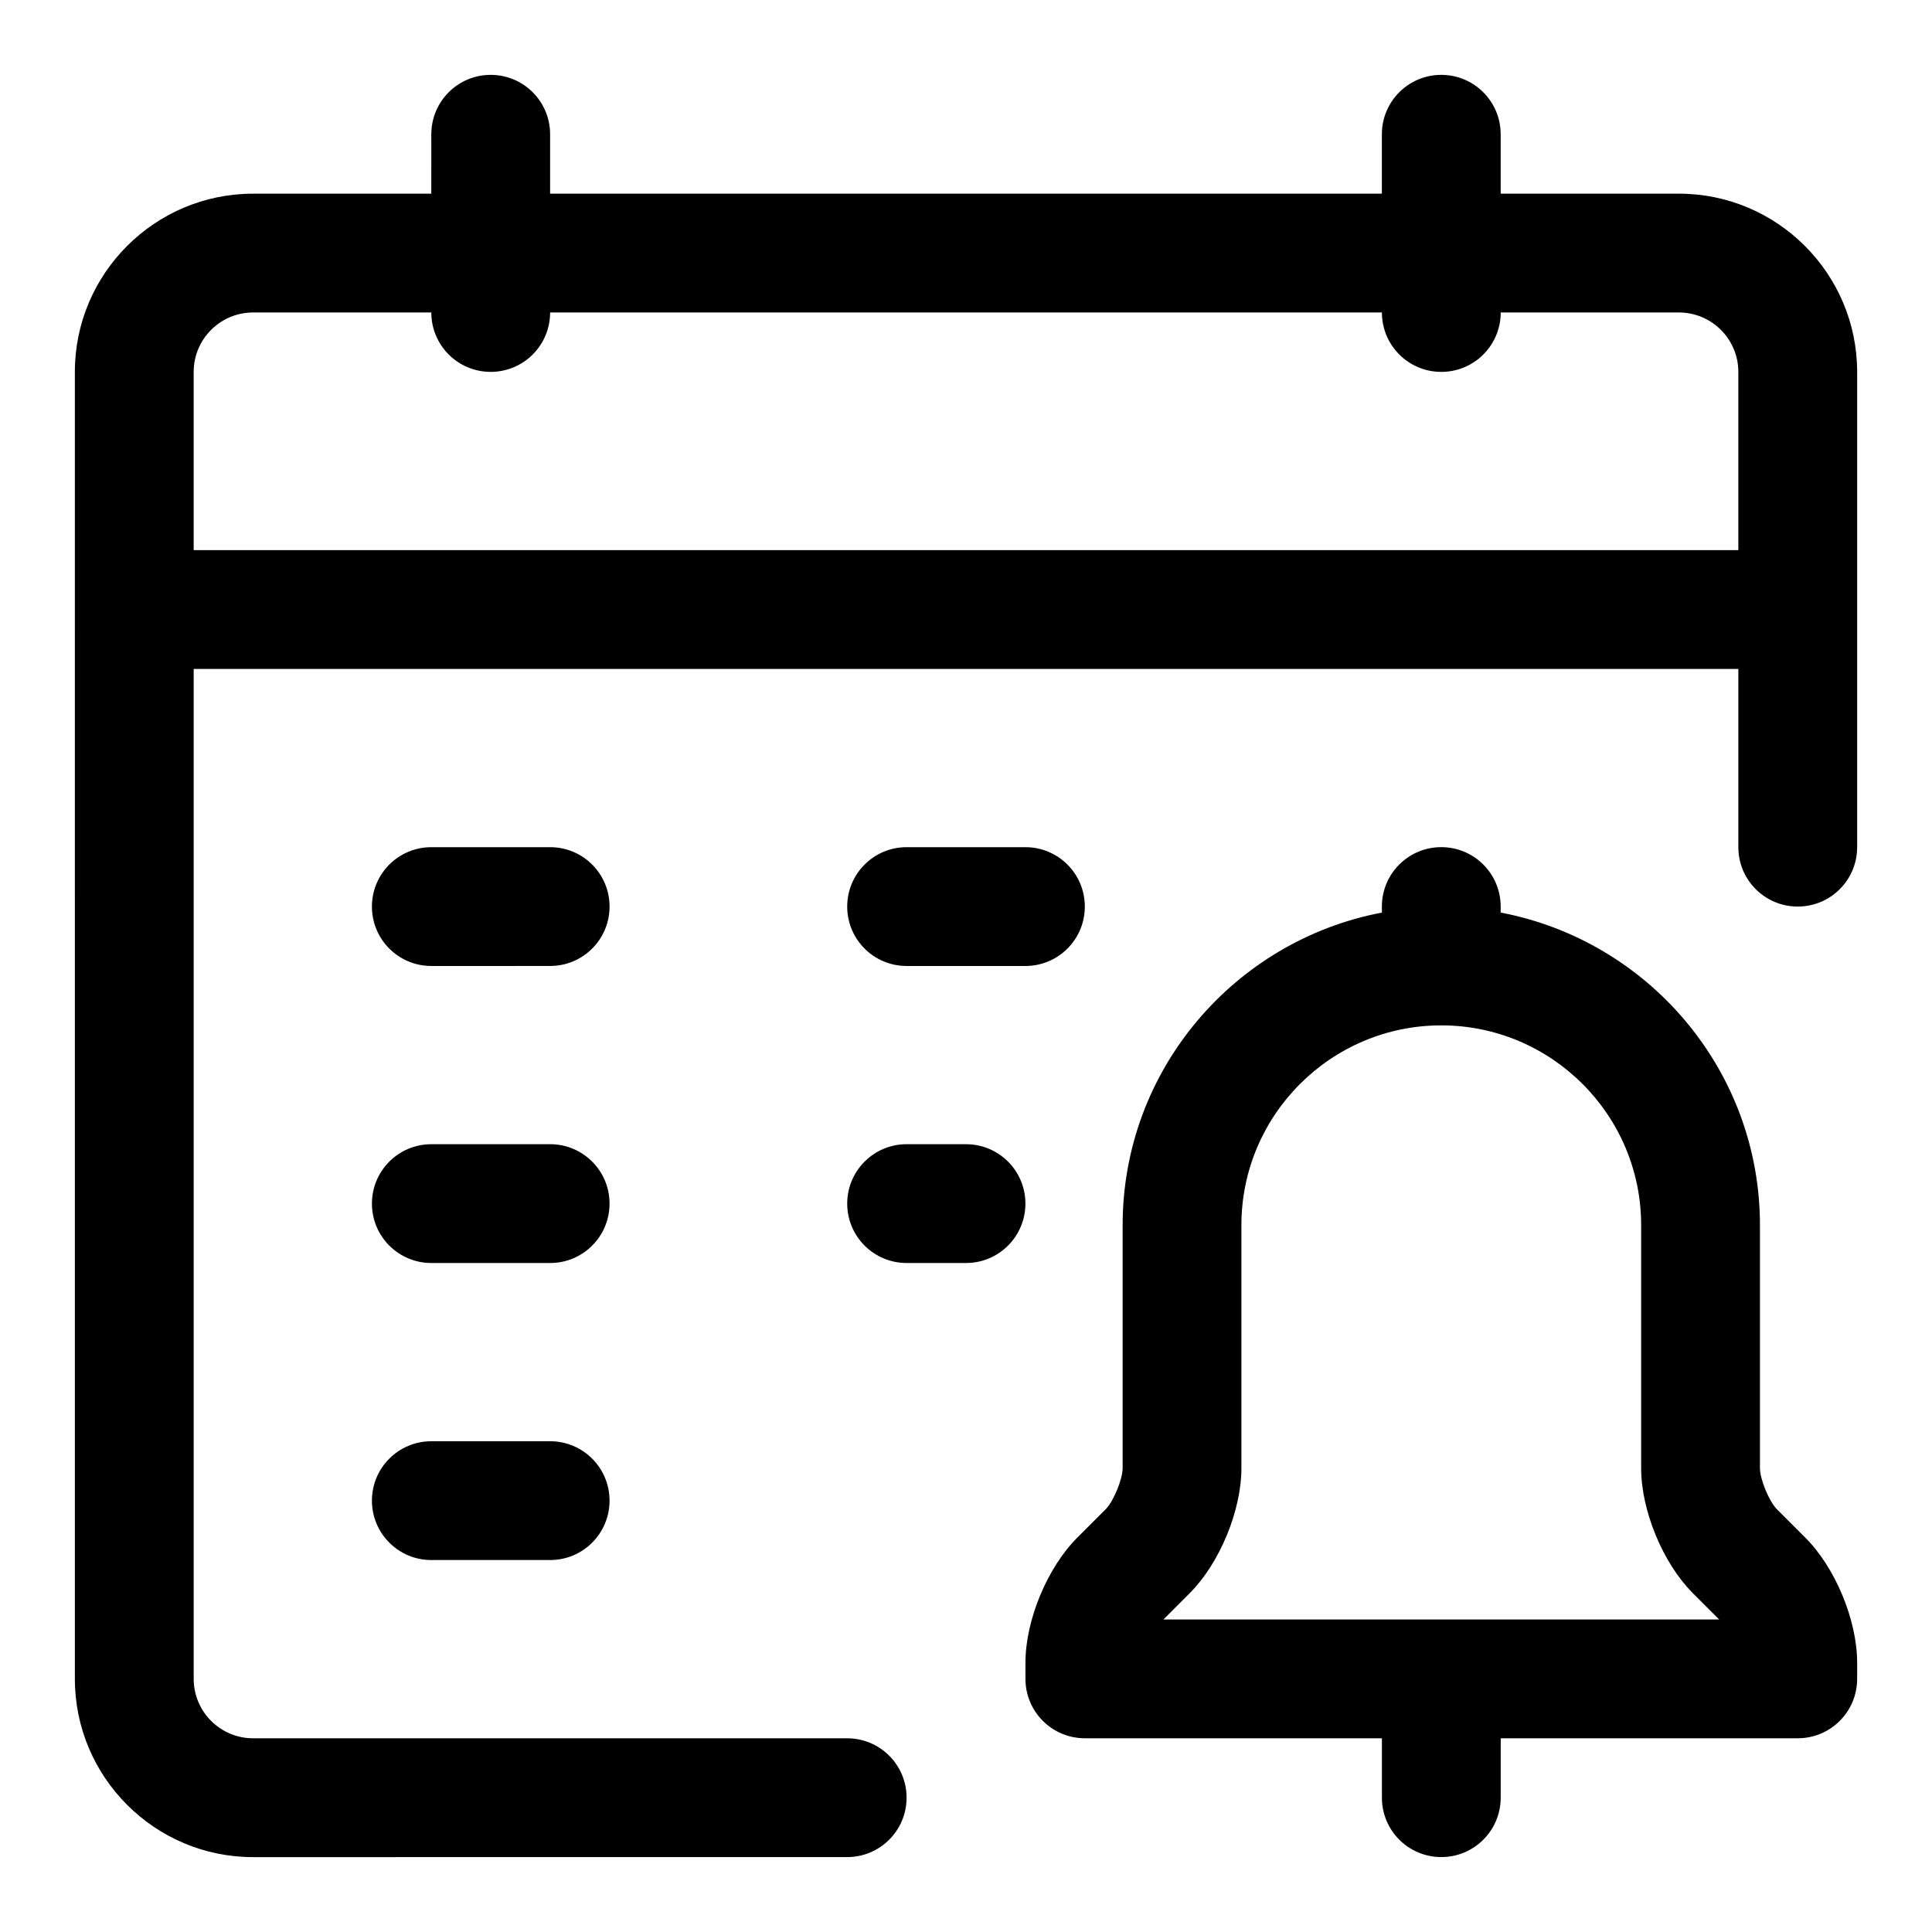 <?xml version="1.0" encoding="UTF-8"?>
<!-- Uploaded to: SVG Repo, www.svgrepo.com, Generator: SVG Repo Mixer Tools -->
<svg fill="#000000" width="800px" height="800px" version="1.1" viewBox="144 144 512 512" xmlns="http://www.w3.org/2000/svg">
 <path d="m305.54 384.25c0 8.703-7.051 15.742-15.742 15.742l-31.492 0.004c-8.695 0-15.742-7.043-15.742-15.742 0-8.703 7.051-15.742 15.742-15.742h31.488c8.695-0.004 15.746 7.035 15.746 15.738zm78.719 15.746h31.488c8.703 0 15.742-7.043 15.742-15.742 0-8.703-7.043-15.742-15.742-15.742h-31.488c-8.695 0-15.742 7.043-15.742 15.742 0 8.699 7.047 15.742 15.742 15.742zm-94.465 47.23h-31.488c-8.695 0-15.742 7.043-15.742 15.742 0 8.703 7.051 15.742 15.742 15.742h31.488c8.695 0 15.742-7.043 15.742-15.742 0.004-8.699-7.047-15.742-15.742-15.742zm0 78.719h-31.488c-8.695 0-15.742 7.043-15.742 15.742 0 8.703 7.051 15.742 15.742 15.742h31.488c8.695 0 15.742-7.043 15.742-15.742 0.004-8.699-7.047-15.742-15.742-15.742zm110.21-78.719h-15.742c-8.695 0-15.742 7.043-15.742 15.742 0 8.703 7.051 15.742 15.742 15.742h15.742c8.695 0 15.742-7.043 15.742-15.742 0-8.699-7.051-15.742-15.742-15.742zm236.16-204.67v125.95c0 8.703-7.043 15.742-15.742 15.742-8.703 0-15.742-7.043-15.742-15.742v-47.23l-409.35-0.004v267.65c0 8.688 7.066 15.742 15.742 15.742h157.44c8.695 0 15.742 7.043 15.742 15.742 0 8.703-7.051 15.742-15.742 15.742l-157.44 0.008c-26.047 0-47.23-21.188-47.23-47.23l-0.004-346.37c0-26.047 21.188-47.23 47.23-47.23h47.23l0.004-15.746c0-8.703 7.051-15.742 15.742-15.742 8.695 0 15.742 7.043 15.742 15.742v15.742h220.42l0.004-15.742c0-8.703 7.043-15.742 15.742-15.742 8.703 0 15.742 7.043 15.742 15.742v15.742h47.23c26.051 0 47.238 21.188 47.238 47.234zm-31.488 47.23v-47.23c0-8.688-7.059-15.742-15.742-15.742h-47.23c0 8.703-7.043 15.742-15.742 15.742-8.703 0-15.742-7.043-15.742-15.742l-220.43-0.004c0 8.703-7.051 15.742-15.742 15.742-8.695 0.004-15.746-7.039-15.746-15.742h-47.23c-8.68 0-15.746 7.059-15.746 15.746v47.23zm17.758 261.71c7.949 7.949 13.73 21.879 13.73 33.117v4.305c0 8.703-7.043 15.742-15.742 15.742h-78.719v15.742c0 8.703-7.043 15.742-15.742 15.742-8.703 0-15.742-7.043-15.742-15.742v-15.742h-78.719c-8.703 0-15.742-7.043-15.742-15.742v-4.305c0-11.238 5.781-25.168 13.73-33.117l7.551-7.551c2.043-2.043 4.473-7.934 4.473-10.855v-64.406c0-41.16 29.66-75.43 68.711-82.84l-0.012-1.598c0-8.703 7.043-15.742 15.742-15.742 8.703 0 15.742 7.043 15.742 15.742v1.598c39.051 7.41 68.711 41.684 68.711 82.84v64.406c0 2.922 2.43 8.809 4.488 10.871zm-22.848 21.68-6.965-6.965c-7.949-7.965-13.699-21.895-13.699-33.117v-64.406c0-29.199-23.754-52.953-52.969-52.953-29.211 0-52.969 23.754-52.969 52.953v64.406c0 11.223-5.75 25.152-13.684 33.102l-6.977 6.981z"/>
</svg>